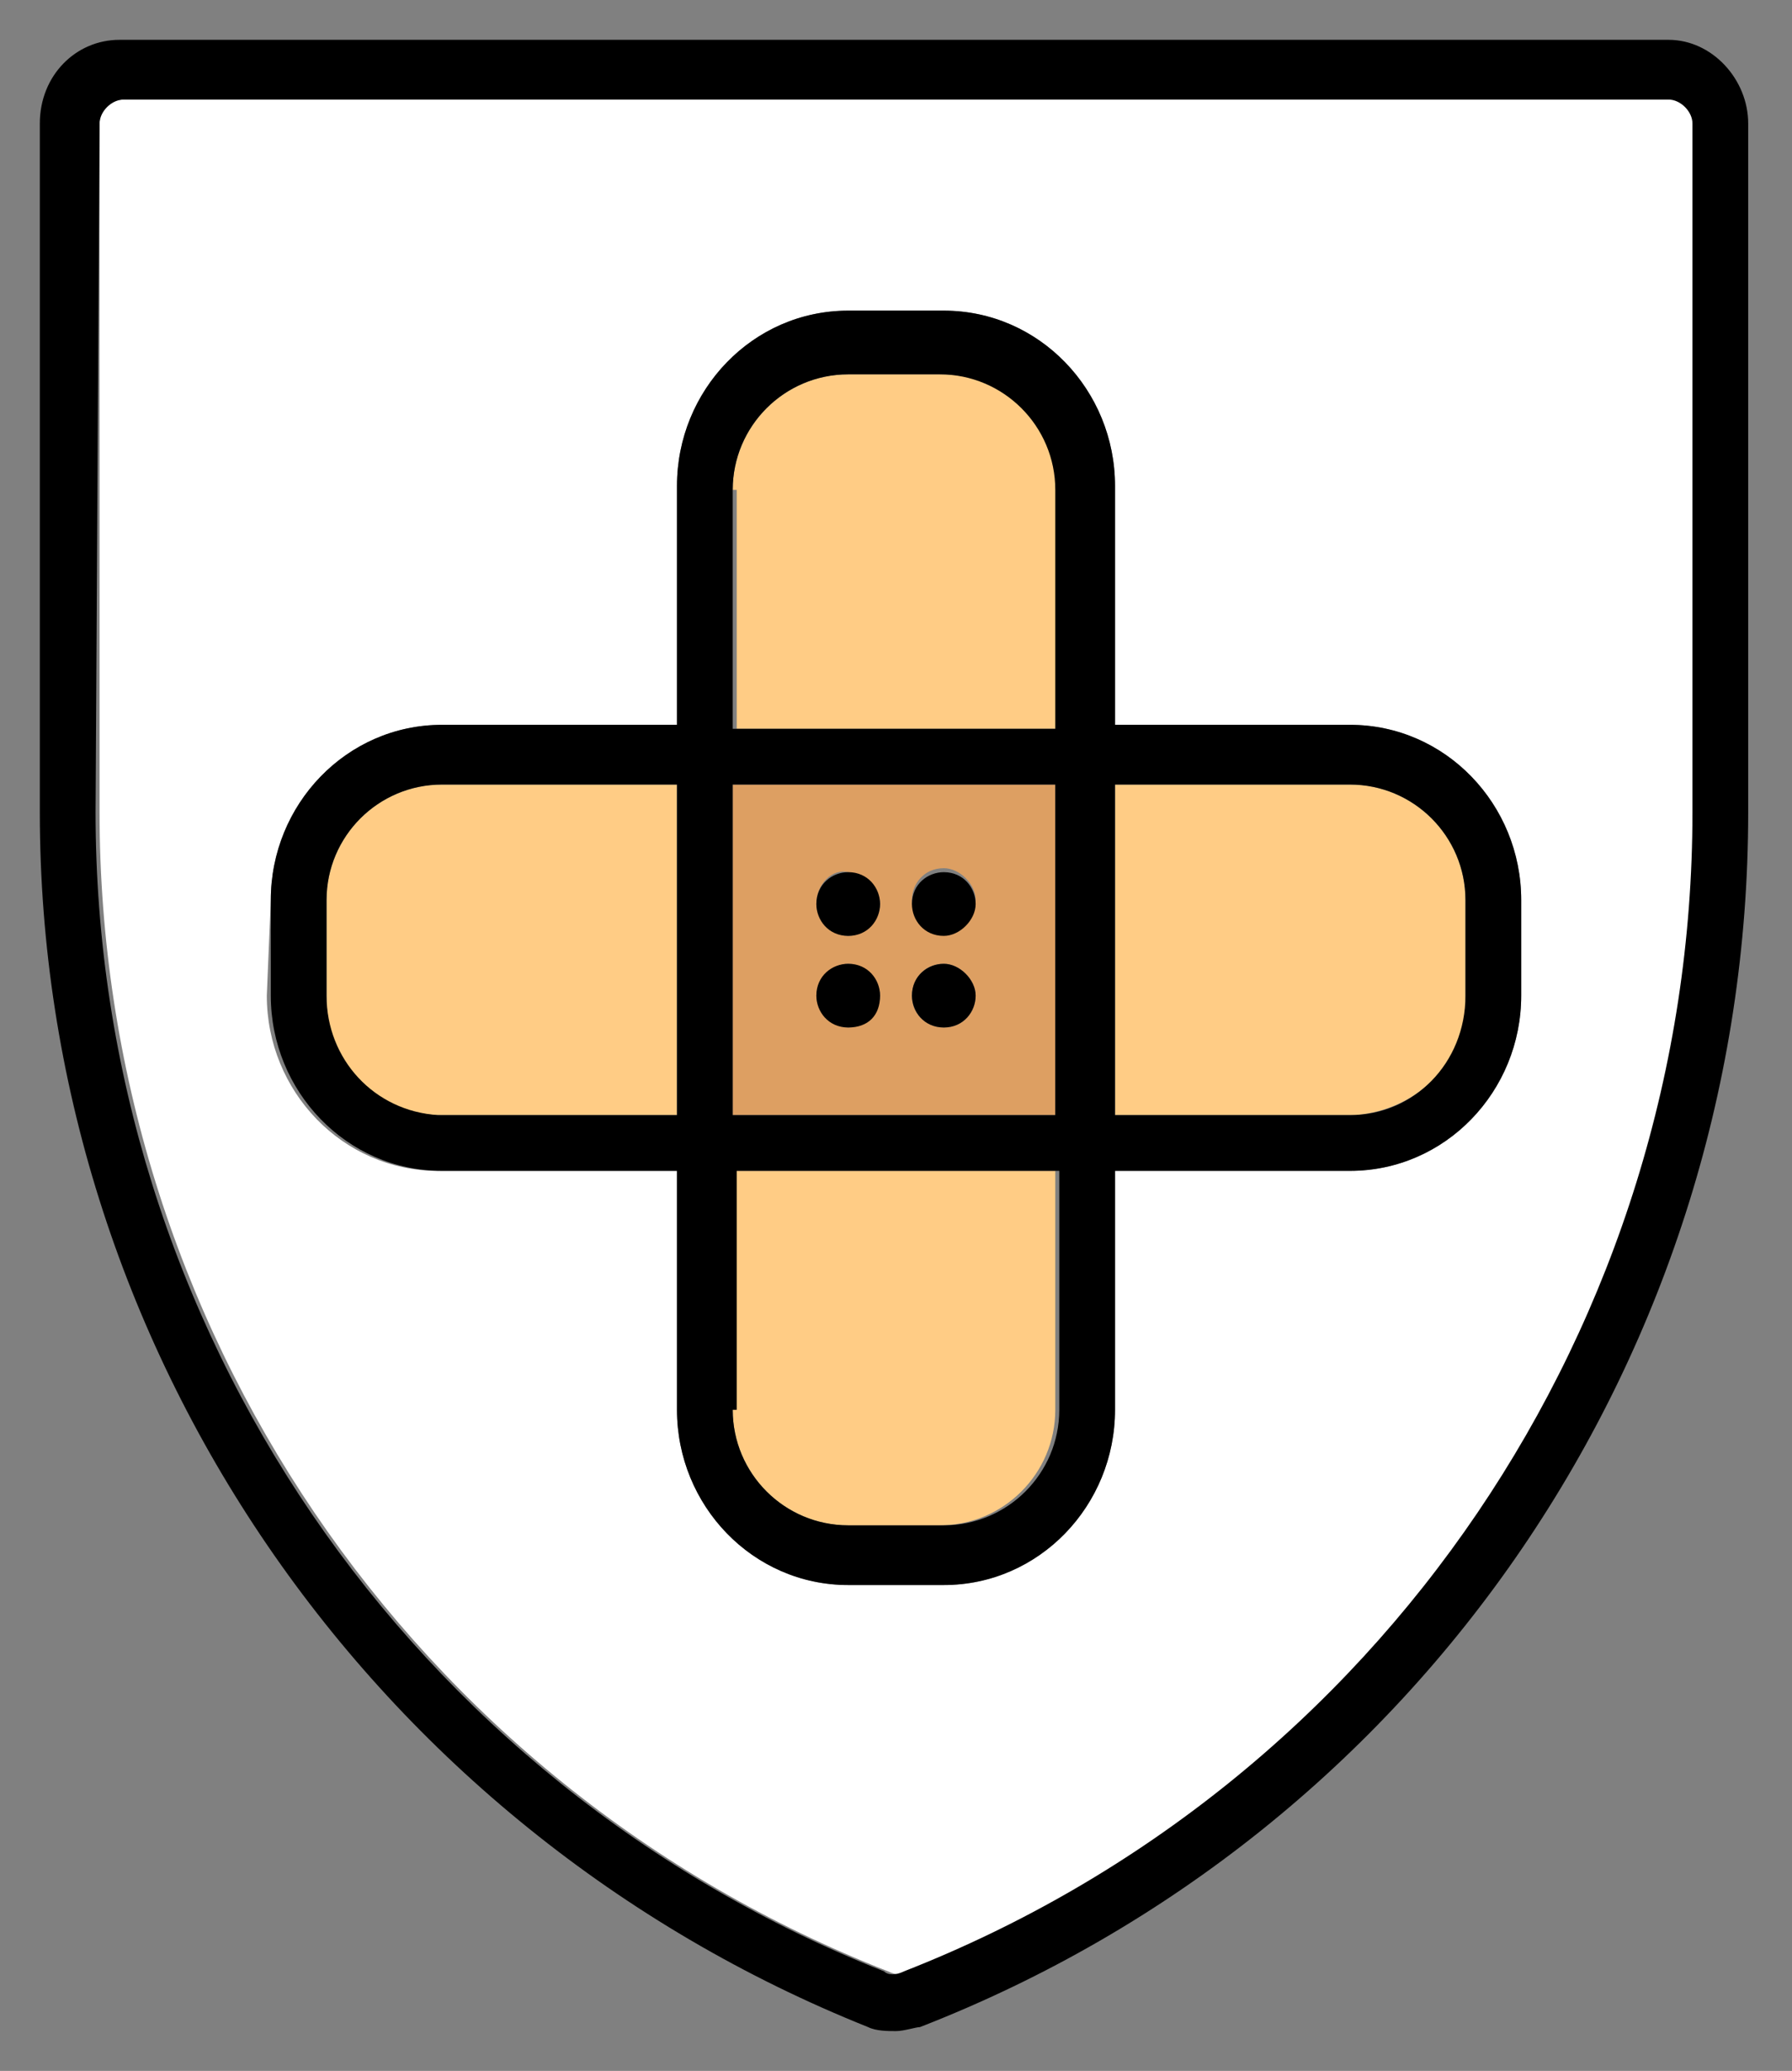 <?xml version="1.0" encoding="utf-8"?>
<!-- Generator: Adobe Illustrator 23.0.1, SVG Export Plug-In . SVG Version: 6.00 Build 0)  -->
<svg version="1.1" id="Layer_1" xmlns="http://www.w3.org/2000/svg" xmlns:xlink="http://www.w3.org/1999/xlink" x="0px" y="0px"
	 viewBox="0 0 45 52" style="enable-background:new 0 0 45 52;" xml:space="preserve">
<rect x="0" y="0" width="45" height="52" fill="#808080" stroke="none"/>
<style type="text/css">
	.st0{fill:#FFFFFF;}
	.st1{fill:#DD9F62;}
	.st2{fill:#FFCC85;}
</style>
<title>18B40000.I_BQX_Icons_Outlined</title>
<g id="_Group_">
	<path class="st0" d="M42.6,3.1v17.3c0,12.9-7.9,24.4-19.8,29.1c-0.1,0.1-0.3,0.1-0.5,0c-12-4.7-19.8-16.3-19.8-29.1V3.1
		c0-0.3,0.3-0.6,0.6-0.6c0,0,0,0,0,0h38.9C42.3,2.5,42.6,2.7,42.6,3.1z M6.7,25c0,2.4,1.9,4.4,4.3,4.4c0,0,0,0,0,0H17v6
		c0,2.4,1.9,4.4,4.3,4.4c0,0,0,0,0,0h2.4c2.4,0,4.3-2,4.3-4.4v-6h5.9c2.4,0,4.3-2,4.3-4.4v-2.4c0-2.4-1.9-4.4-4.3-4.4H28v-6
		c0-2.4-1.9-4.4-4.3-4.4h-2.4c-2.4,0-4.3,2-4.3,4.4c0,0,0,0,0,0v6h-5.9c-2.4,0-4.3,2-4.3,4.4c0,0,0,0,0,0L6.7,25z"/>
	<path class="st1" d="M23.7,21.8c-0.5,0-0.8,0.4-0.8,0.8c0,0.5,0.4,0.8,0.8,0.8c0.5,0,0.8-0.4,0.8-0.8c0,0,0,0,0,0
		C24.5,22.2,24.1,21.8,23.7,21.8C23.7,21.8,23.7,21.8,23.7,21.8z M23.7,24.2c-0.5,0-0.8,0.4-0.8,0.8c0,0.5,0.4,0.8,0.8,0.8
		c0.5,0,0.8-0.4,0.8-0.8c0,0,0,0,0,0C24.5,24.6,24.1,24.2,23.7,24.2C23.7,24.2,23.7,24.2,23.7,24.2z M20.5,22.7
		c0,0.4,0.4,0.8,0.8,0.8c0.4,0,0.8-0.4,0.8-0.8c0-0.4-0.4-0.8-0.8-0.8C20.9,21.8,20.5,22.2,20.5,22.7z M20.5,25
		c0,0.4,0.4,0.8,0.8,0.8s0.8-0.4,0.8-0.8c0-0.4-0.4-0.8-0.8-0.8S20.5,24.6,20.5,25C20.5,25,20.5,25,20.5,25z M18.4,28v-8.3h8.1V28
		H18.4z"/>
	<path class="st2" d="M17,19.7V28h-5.9c-1.6,0-2.9-1.3-2.9-2.9c0,0,0,0,0-0.1v-2.4c0-1.6,1.3-2.9,2.9-2.9c0,0,0,0,0,0H17z"/>
	<path class="st2" d="M21.3,38.3c-1.6,0-2.9-1.3-2.9-2.9v-6h8.1v6c0,1.6-1.3,2.9-2.9,2.9H21.3z"/>
	<path class="st2" d="M36.8,22.6V25c0.1,1.6-1.2,2.9-2.8,3c0,0-0.1,0-0.1,0H28v-8.3h5.9C35.5,19.7,36.8,21,36.8,22.6
		C36.8,22.6,36.8,22.6,36.8,22.6z"/>
	<path class="st2" d="M18.4,12.3c0-1.6,1.3-2.9,2.9-2.9h2.4c1.6,0,2.9,1.3,2.9,2.9v6h-8.1V12.3z"/>
	<path d="M23.7,23.5c-0.5,0-0.8-0.4-0.8-0.8c0-0.5,0.4-0.8,0.8-0.8c0.5,0,0.8,0.4,0.8,0.8c0,0,0,0,0,0
		C24.5,23.1,24.1,23.5,23.7,23.5z"/>
	<path d="M23.7,25.8c-0.5,0-0.8-0.4-0.8-0.8c0-0.5,0.4-0.8,0.8-0.8c0.4,0,0.8,0.4,0.8,0.8C24.5,25.4,24.2,25.8,23.7,25.8
		C23.7,25.8,23.7,25.8,23.7,25.8z"/>
	<path d="M21.3,23.5c-0.5,0-0.8-0.4-0.8-0.8c0-0.5,0.4-0.8,0.8-0.8c0.5,0,0.8,0.4,0.8,0.8c0,0,0,0,0,0
		C22.1,23.1,21.8,23.5,21.3,23.5z"/>
	<path d="M21.3,25.8c-0.5,0-0.8-0.4-0.8-0.8c0-0.5,0.4-0.8,0.8-0.8c0.5,0,0.8,0.4,0.8,0.8c0,0,0,0,0,0
		C22.1,25.5,21.8,25.8,21.3,25.8C21.3,25.8,21.3,25.8,21.3,25.8z"/>
	<path d="M18.4,19.7V28h8.1v-8.3H18.4z M21.3,9.4c-1.6,0-2.9,1.3-2.9,2.9v6h8.1v-6c0-1.6-1.3-2.9-2.9-2.9H21.3z M18.4,35.4
		c0,1.6,1.3,2.9,2.9,2.9h2.4c1.6,0,2.9-1.3,2.9-2.9v-6h-8.1V35.4z M36.8,25v-2.4c0-1.6-1.3-2.9-2.9-2.9c0,0,0,0,0,0H28V28h5.9
		C35.5,28,36.8,26.7,36.8,25C36.8,25.1,36.8,25,36.8,25z M8.2,25c0,1.6,1.2,2.9,2.8,3c0,0,0,0,0.1,0H17v-8.3h-5.9
		c-1.6,0-2.9,1.3-2.9,2.9c0,0,0,0,0,0V25z M11.1,29.4c-2.4,0-4.3-2-4.3-4.4c0,0,0,0,0,0v-2.4c0-2.4,1.9-4.4,4.3-4.4c0,0,0,0,0,0H17
		v-6c0-2.4,1.9-4.4,4.3-4.4c0,0,0,0,0,0h2.4c2.4,0,4.3,2,4.3,4.4v6h5.9c2.4,0,4.3,2,4.3,4.4V25c0,2.4-1.9,4.4-4.3,4.4H28v6
		c0,2.4-1.9,4.4-4.3,4.4h-2.4c-2.4,0-4.3-2-4.3-4.4c0,0,0,0,0,0v-6H11.1z"/>
	<path d="M2.4,20.4c0,12.9,7.9,24.4,19.8,29.1c0.1,0.1,0.3,0.1,0.5,0c12-4.7,19.8-16.3,19.8-29.1V3.1c0-0.3-0.3-0.6-0.6-0.6H3.1
		c-0.3,0-0.6,0.3-0.6,0.6c0,0,0,0,0,0L2.4,20.4z M21.8,50.9C9.3,45.9,1,33.8,1,20.4V3.1C1,1.9,1.9,1,3,1c0,0,0,0,0,0h38.9
		c1.1,0,2,1,2,2.1v17.3c0,13.5-8.2,25.6-20.8,30.5C23,50.9,22.7,51,22.5,51C22.3,51,22,51,21.8,50.9z"/>
</g>
</svg>
